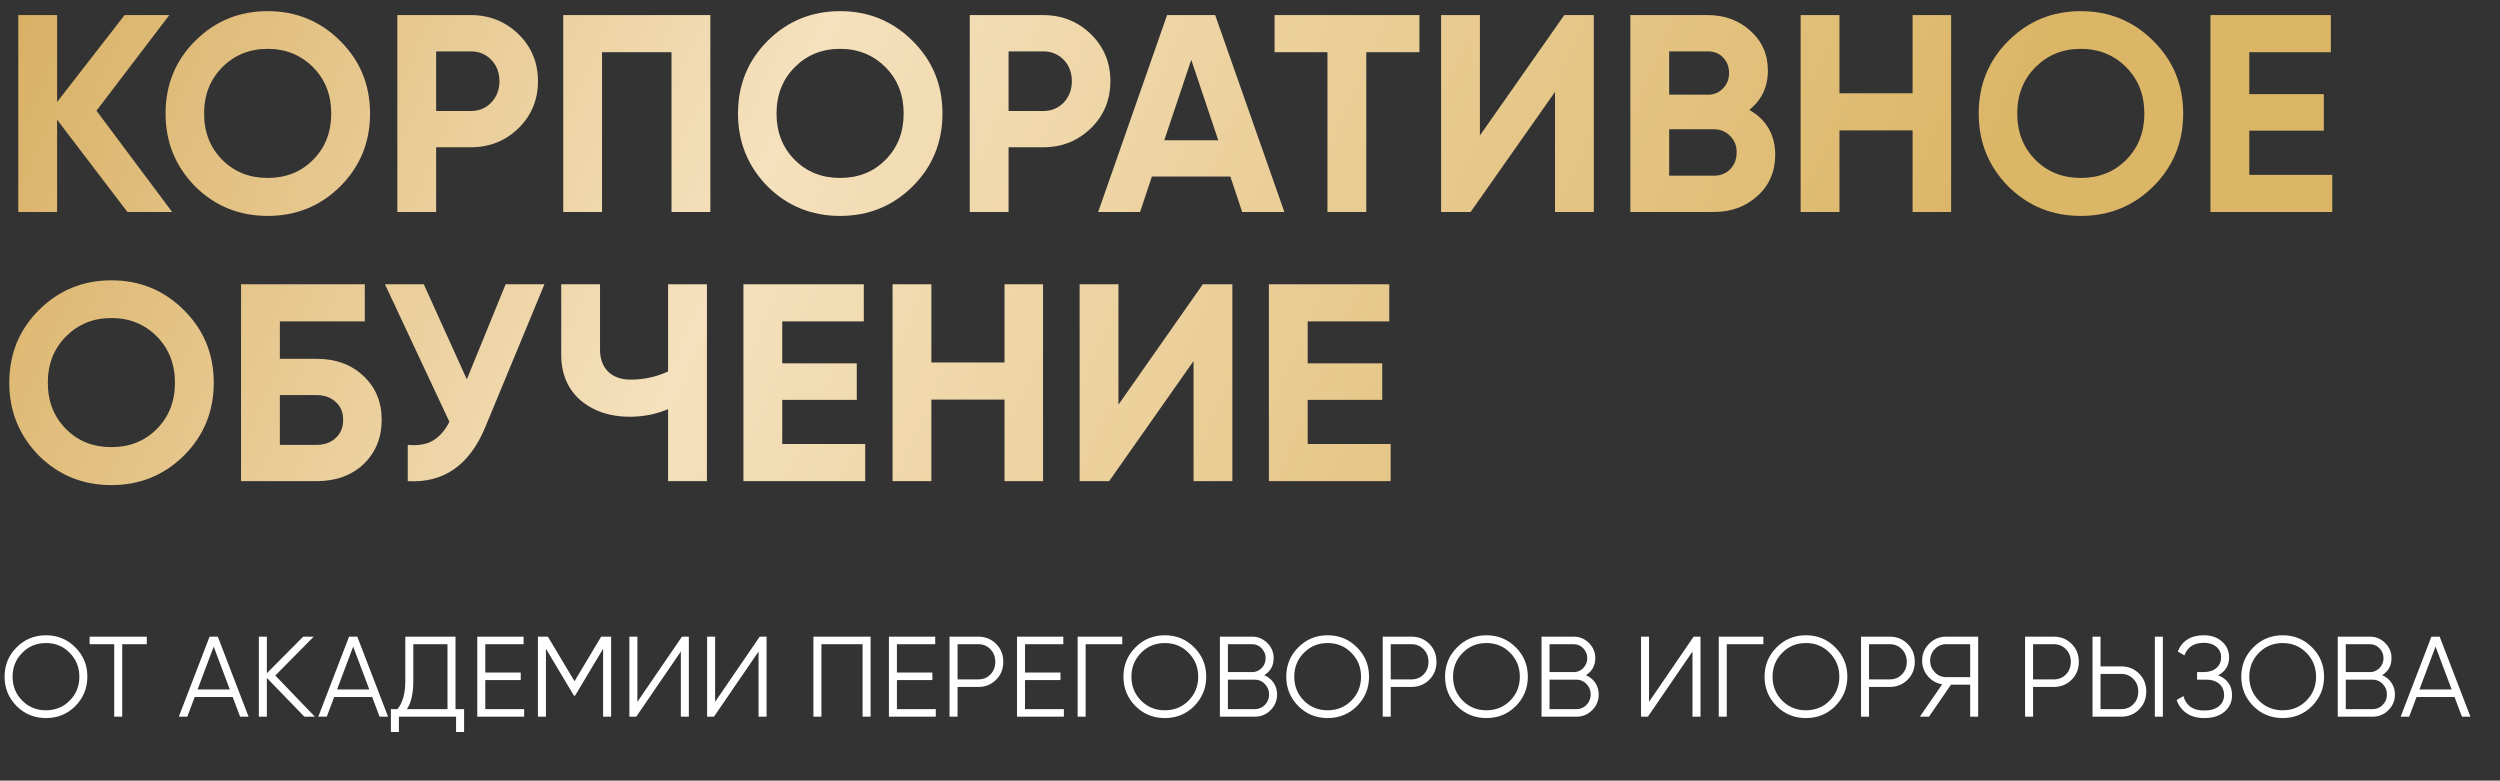 <?xml version="1.0" encoding="UTF-8"?> <svg xmlns="http://www.w3.org/2000/svg" width="743" height="232" viewBox="0 0 743 232" fill="none"><rect x="0" y="0" width="743" height="232" fill="#333333" stroke="none"/><path d="M28.672 32.907L51.159 63H37.867L16.969 35.582V63H5.434V4.485H16.969V30.315L37.032 4.485H50.323L28.672 32.907ZM101.119 55.393C95.212 61.245 88.023 64.17 79.552 64.17C71.081 64.17 63.892 61.245 57.985 55.393C52.134 49.43 49.208 42.213 49.208 33.743C49.208 25.216 52.134 18.027 57.985 12.176C63.892 6.269 71.081 3.315 79.552 3.315C88.023 3.315 95.212 6.269 101.119 12.176C107.026 18.027 109.98 25.216 109.98 33.743C109.98 42.269 107.026 49.486 101.119 55.393ZM66.094 47.535C69.66 51.102 74.146 52.885 79.552 52.885C84.958 52.885 89.444 51.102 93.01 47.535C96.633 43.913 98.444 39.315 98.444 33.743C98.444 28.17 96.633 23.572 93.01 19.95C89.388 16.328 84.902 14.516 79.552 14.516C74.202 14.516 69.716 16.328 66.094 19.95C62.471 23.572 60.66 28.17 60.66 33.743C60.66 39.315 62.471 43.913 66.094 47.535ZM118.088 4.485H139.905C145.478 4.485 150.215 6.38 154.116 10.169C157.961 13.959 159.884 18.612 159.884 24.13C159.884 29.647 157.961 34.3 154.116 38.089C150.215 41.879 145.478 43.774 139.905 43.774H129.623V63H118.088V4.485ZM129.623 32.99H139.905C142.357 32.99 144.391 32.154 146.007 30.483C147.624 28.755 148.432 26.637 148.432 24.13C148.432 21.566 147.624 19.448 146.007 17.776C144.391 16.105 142.357 15.269 139.905 15.269H129.623V32.99ZM167.394 4.485H211.113V63H199.577V15.519H178.93V63H167.394V4.485ZM271.243 55.393C265.336 61.245 258.147 64.17 249.676 64.17C241.205 64.17 234.016 61.245 228.109 55.393C222.258 49.43 219.332 42.213 219.332 33.743C219.332 25.216 222.258 18.027 228.109 12.176C234.016 6.269 241.205 3.315 249.676 3.315C258.147 3.315 265.336 6.269 271.243 12.176C277.15 18.027 280.104 25.216 280.104 33.743C280.104 42.269 277.15 49.486 271.243 55.393ZM236.218 47.535C239.784 51.102 244.27 52.885 249.676 52.885C255.082 52.885 259.568 51.102 263.134 47.535C266.757 43.913 268.568 39.315 268.568 33.743C268.568 28.17 266.757 23.572 263.134 19.95C259.512 16.328 255.026 14.516 249.676 14.516C244.326 14.516 239.84 16.328 236.218 19.95C232.595 23.572 230.784 28.17 230.784 33.743C230.784 39.315 232.595 43.913 236.218 47.535ZM288.211 4.485H310.029C315.602 4.485 320.339 6.38 324.24 10.169C328.085 13.959 330.008 18.612 330.008 24.13C330.008 29.647 328.085 34.3 324.24 38.089C320.339 41.879 315.602 43.774 310.029 43.774H299.747V63H288.211V4.485ZM299.747 32.99H310.029C312.481 32.99 314.515 32.154 316.131 30.483C317.748 28.755 318.556 26.637 318.556 24.13C318.556 21.566 317.748 19.448 316.131 17.776C314.515 16.105 312.481 15.269 310.029 15.269H299.747V32.99ZM381.714 63H369.175L365.665 52.467H342.342L338.831 63H326.376L346.856 4.485H361.151L381.714 63ZM354.045 17.776L346.02 41.684H362.07L354.045 17.776ZM378.804 4.485H421.854V15.519H406.055V63H394.52V15.519H378.804V4.485ZM473.685 63H462.149V27.306L437.072 63H428.294V4.485H439.83V40.263L464.908 4.485H473.685V63ZM519.899 32.656C525.026 35.609 527.59 40.068 527.59 46.031C527.59 50.99 525.834 55.059 522.323 58.235C518.813 61.412 514.494 63 509.367 63H484.54V4.485H507.611C512.571 4.485 516.779 6.046 520.234 9.166C523.689 12.287 525.416 16.216 525.416 20.953C525.416 25.801 523.577 29.702 519.899 32.656ZM507.611 15.269H496.075V28.142H507.611C509.395 28.142 510.871 27.529 512.042 26.303C513.268 25.077 513.881 23.544 513.881 21.705C513.881 19.866 513.295 18.334 512.125 17.108C510.955 15.882 509.45 15.269 507.611 15.269ZM496.075 52.217H509.367C511.317 52.217 512.933 51.576 514.215 50.294C515.497 48.956 516.138 47.285 516.138 45.278C516.138 43.328 515.497 41.712 514.215 40.43C512.933 39.093 511.317 38.424 509.367 38.424H496.075V52.217ZM568.422 27.724V4.485H579.874V63H568.422V38.758H546.688V63H535.152V4.485H546.688V27.724H568.422ZM639.981 55.393C634.073 61.245 626.885 64.17 618.414 64.17C609.943 64.17 602.754 61.245 596.847 55.393C590.995 49.43 588.07 42.213 588.07 33.743C588.07 25.216 590.995 18.027 596.847 12.176C602.754 6.269 609.943 3.315 618.414 3.315C626.885 3.315 634.073 6.269 639.981 12.176C645.888 18.027 648.842 25.216 648.842 33.743C648.842 42.269 645.888 49.486 639.981 55.393ZM604.955 47.535C608.522 51.102 613.008 52.885 618.414 52.885C623.819 52.885 628.306 51.102 631.872 47.535C635.495 43.913 637.306 39.315 637.306 33.743C637.306 28.17 635.495 23.572 631.872 19.95C628.25 16.328 623.764 14.516 618.414 14.516C613.064 14.516 608.578 16.328 604.955 19.95C601.333 23.572 599.522 28.17 599.522 33.743C599.522 39.315 601.333 43.913 604.955 47.535ZM668.485 38.842V51.966H693.145V63H656.949V4.485H692.727V15.519H668.485V27.975H690.637V38.842H668.485ZM54.669 135.393C48.762 141.245 41.573 144.17 33.103 144.17C24.632 144.17 17.443 141.245 11.536 135.393C5.684 129.43 2.759 122.213 2.759 113.743C2.759 105.216 5.684 98.027 11.536 92.176C17.443 86.269 24.632 83.315 33.103 83.315C41.573 83.315 48.762 86.269 54.669 92.176C60.577 98.027 63.53 105.216 63.53 113.743C63.53 122.269 60.577 129.486 54.669 135.393ZM19.644 127.535C23.211 131.102 27.697 132.885 33.103 132.885C38.508 132.885 42.994 131.102 46.561 127.535C50.183 123.913 51.995 119.315 51.995 113.743C51.995 108.17 50.183 103.572 46.561 99.95C42.939 96.328 38.453 94.516 33.103 94.516C27.753 94.516 23.267 96.328 19.644 99.95C16.022 103.572 14.211 108.17 14.211 113.743C14.211 119.315 16.022 123.913 19.644 127.535ZM83.174 106.637H94.041C99.781 106.637 104.434 108.337 108.001 111.736C111.623 115.08 113.434 119.427 113.434 124.777C113.434 130.127 111.623 134.529 108.001 137.984C104.434 141.328 99.781 143 94.041 143H71.638V84.485H108.419V95.519H83.174V106.637ZM83.174 132.217H94.041C96.382 132.217 98.276 131.548 99.725 130.21C101.23 128.873 101.982 127.062 101.982 124.777C101.982 122.492 101.23 120.709 99.725 119.427C98.276 118.089 96.382 117.421 94.041 117.421H83.174V132.217ZM138.739 112.739L150.275 84.485H161.81L144.256 126.867C139.575 138.235 131.884 143.613 121.184 143V132.217C124.249 132.495 126.729 132.077 128.624 130.963C130.575 129.848 132.219 127.981 133.556 125.362L114.413 84.485H125.949L138.739 112.739ZM198.558 110.399V84.485H210.094V143H198.558V121.6C194.992 123.105 191.174 123.857 187.106 123.857C181.255 123.857 176.379 122.213 172.478 118.925C168.688 115.582 166.793 111.068 166.793 105.383V84.485H178.329V103.879C178.329 106.665 179.137 108.866 180.753 110.482C182.425 112.043 184.626 112.823 187.357 112.823C191.314 112.823 195.048 112.015 198.558 110.399ZM232.481 118.842V131.966H257.141V143H220.946V84.485H256.723V95.519H232.481V107.975H254.633V118.842H232.481ZM298.542 107.724V84.485H309.994V143H298.542V118.758H276.808V143H265.272V84.485H276.808V107.724H298.542ZM366.256 143H354.72V107.306L329.642 143H320.865V84.485H332.401V120.263L357.478 84.485H366.256V143ZM388.646 118.842V131.966H413.306V143H377.11V84.485H412.888V95.519H388.646V107.975H410.798V118.842H388.646Z" fill="url(#paint0_linear_250_315)"></path><path d="M22.397 209.839C20.018 212.218 17.106 213.408 13.662 213.408C10.218 213.408 7.307 212.218 4.928 209.839C2.549 207.415 1.359 204.504 1.359 201.105C1.359 197.684 2.549 194.784 4.928 192.405C7.307 190.003 10.218 188.802 13.662 188.802C17.106 188.802 20.018 190.003 22.397 192.405C24.776 194.784 25.965 197.684 25.965 201.105C25.965 204.504 24.776 207.415 22.397 209.839ZM3.738 201.105C3.738 203.914 4.69 206.282 6.593 208.208C8.496 210.134 10.853 211.097 13.662 211.097C16.472 211.097 18.828 210.134 20.731 208.208C22.635 206.282 23.586 203.914 23.586 201.105C23.586 198.318 22.635 195.962 20.731 194.036C18.828 192.087 16.472 191.113 13.662 191.113C10.853 191.113 8.496 192.087 6.593 194.036C4.69 195.962 3.738 198.318 3.738 201.105ZM26.634 189.21H43.627V191.453H36.32V213H33.941V191.453H26.634V189.21ZM73.875 213H71.361L69.151 207.154H57.868L55.659 213H53.144L62.286 189.21H64.733L73.875 213ZM63.51 192.167L58.718 204.911H68.302L63.51 192.167ZM81.824 200.765L93.583 213H90.457L79.309 201.479V213H76.93V189.21H79.309V200.085L90.117 189.21H93.243L81.824 200.765ZM115.329 213H112.814L110.605 207.154H99.322L97.112 213H94.597L103.74 189.21H106.187L115.329 213ZM104.963 192.167L100.171 204.911H109.755L104.963 192.167ZM135.377 189.21V210.757H137.926V217.554H135.546V213H118.554V217.554H116.175V210.757H118.112C119.675 208.922 120.457 206.09 120.457 202.26V189.21H135.377ZM120.933 210.757H132.998V191.453H122.836V202.328C122.836 206.067 122.201 208.876 120.933 210.757ZM144.227 202.125V210.757H155.783V213H141.848V189.21H155.613V191.453H144.227V199.881H154.763V202.125H144.227ZM178.664 189.21H181.621V213H179.242V192.812L170.916 206.747H170.576L162.249 192.812V213H159.87V189.21H162.827L170.746 202.464L178.664 189.21ZM204.725 213H202.346V193.628L189.091 213H187.052V189.21H189.431V208.582L202.686 189.21H204.725V213ZM227.825 213H225.446V193.628L212.191 213H210.152V189.21H212.531V208.582L225.786 189.21H227.825V213ZM241.748 189.21H258.741V213H256.362V191.453H244.127V213H241.748V189.21ZM266.563 202.125V210.757H278.118V213H264.184V189.21H277.949V191.453H266.563V199.881H277.099V202.125H266.563ZM282.206 189.21H290.703C292.832 189.21 294.611 189.924 296.038 191.351C297.466 192.778 298.179 194.557 298.179 196.687C298.179 198.817 297.466 200.595 296.038 202.023C294.611 203.45 292.832 204.164 290.703 204.164H284.585V213H282.206V189.21ZM284.585 201.921H290.703C292.175 201.921 293.387 201.433 294.339 200.459C295.313 199.485 295.8 198.227 295.8 196.687C295.8 195.169 295.313 193.923 294.339 192.948C293.387 191.951 292.175 191.453 290.703 191.453H284.585V201.921ZM304.631 202.125V210.757H316.187V213H302.252V189.21H316.017V191.453H304.631V199.881H315.167V202.125H304.631ZM320.274 189.21H333.529V191.453H322.653V213H320.274V189.21ZM354.92 209.839C352.541 212.218 349.63 213.408 346.186 213.408C342.742 213.408 339.831 212.218 337.452 209.839C335.073 207.415 333.883 204.504 333.883 201.105C333.883 197.684 335.073 194.784 337.452 192.405C339.831 190.003 342.742 188.802 346.186 188.802C349.63 188.802 352.541 190.003 354.92 192.405C357.299 194.784 358.489 197.684 358.489 201.105C358.489 204.504 357.299 207.415 354.92 209.839ZM336.262 201.105C336.262 203.914 337.214 206.282 339.117 208.208C341.02 210.134 343.377 211.097 346.186 211.097C348.996 211.097 351.352 210.134 353.255 208.208C355.158 206.282 356.11 203.914 356.11 201.105C356.11 198.318 355.158 195.962 353.255 194.036C351.352 192.087 348.996 191.113 346.186 191.113C343.377 191.113 341.02 192.087 339.117 194.036C337.214 195.962 336.262 198.318 336.262 201.105ZM375.744 200.663C376.922 201.162 377.851 201.921 378.531 202.94C379.211 203.96 379.55 205.104 379.55 206.373C379.55 208.208 378.905 209.771 377.613 211.063C376.322 212.354 374.758 213 372.923 213H362.557V189.21H372.141C373.886 189.21 375.393 189.844 376.662 191.113C377.908 192.359 378.531 193.855 378.531 195.599C378.531 197.82 377.602 199.508 375.744 200.663ZM372.141 191.453H364.936V199.746H372.141C373.229 199.746 374.169 199.349 374.962 198.556C375.755 197.718 376.152 196.732 376.152 195.599C376.152 194.489 375.755 193.515 374.962 192.676C374.169 191.861 373.229 191.453 372.141 191.453ZM364.936 210.757H372.923C374.101 210.757 375.098 210.338 375.914 209.499C376.752 208.661 377.171 207.619 377.171 206.373C377.171 205.149 376.752 204.118 375.914 203.28C375.098 202.419 374.101 201.989 372.923 201.989H364.936V210.757ZM403.31 209.839C400.931 212.218 398.02 213.408 394.576 213.408C391.132 213.408 388.221 212.218 385.842 209.839C383.463 207.415 382.273 204.504 382.273 201.105C382.273 197.684 383.463 194.784 385.842 192.405C388.221 190.003 391.132 188.802 394.576 188.802C398.02 188.802 400.931 190.003 403.31 192.405C405.689 194.784 406.879 197.684 406.879 201.105C406.879 204.504 405.689 207.415 403.31 209.839ZM384.652 201.105C384.652 203.914 385.604 206.282 387.507 208.208C389.41 210.134 391.767 211.097 394.576 211.097C397.386 211.097 399.742 210.134 401.645 208.208C403.548 206.282 404.5 203.914 404.5 201.105C404.5 198.318 403.548 195.962 401.645 194.036C399.742 192.087 397.386 191.113 394.576 191.113C391.767 191.113 389.41 192.087 387.507 194.036C385.604 195.962 384.652 198.318 384.652 201.105ZM410.947 189.21H419.444C421.574 189.21 423.352 189.924 424.78 191.351C426.207 192.778 426.921 194.557 426.921 196.687C426.921 198.817 426.207 200.595 424.78 202.023C423.352 203.45 421.574 204.164 419.444 204.164H413.326V213H410.947V189.21ZM413.326 201.921H419.444C420.917 201.921 422.129 201.433 423.08 200.459C424.055 199.485 424.542 198.227 424.542 196.687C424.542 195.169 424.055 193.923 423.08 192.948C422.129 191.951 420.917 191.453 419.444 191.453H413.326V201.921ZM450.506 209.839C448.127 212.218 445.215 213.408 441.771 213.408C438.327 213.408 435.416 212.218 433.037 209.839C430.658 207.415 429.468 204.504 429.468 201.105C429.468 197.684 430.658 194.784 433.037 192.405C435.416 190.003 438.327 188.802 441.771 188.802C445.215 188.802 448.127 190.003 450.506 192.405C452.885 194.784 454.074 197.684 454.074 201.105C454.074 204.504 452.885 207.415 450.506 209.839ZM431.847 201.105C431.847 203.914 432.799 206.282 434.702 208.208C436.605 210.134 438.962 211.097 441.771 211.097C444.581 211.097 446.937 210.134 448.84 208.208C450.744 206.282 451.695 203.914 451.695 201.105C451.695 198.318 450.744 195.962 448.84 194.036C446.937 192.087 444.581 191.113 441.771 191.113C438.962 191.113 436.605 192.087 434.702 194.036C432.799 195.962 431.847 198.318 431.847 201.105ZM471.329 200.663C472.507 201.162 473.436 201.921 474.116 202.94C474.796 203.96 475.136 205.104 475.136 206.373C475.136 208.208 474.49 209.771 473.198 211.063C471.907 212.354 470.344 213 468.508 213H458.143V189.21H467.727C469.471 189.21 470.978 189.844 472.247 191.113C473.493 192.359 474.116 193.855 474.116 195.599C474.116 197.82 473.187 199.508 471.329 200.663ZM467.727 191.453H460.522V199.746H467.727C468.814 199.746 469.755 199.349 470.548 198.556C471.341 197.718 471.737 196.732 471.737 195.599C471.737 194.489 471.341 193.515 470.548 192.676C469.755 191.861 468.814 191.453 467.727 191.453ZM460.522 210.757H468.508C469.687 210.757 470.683 210.338 471.499 209.499C472.337 208.661 472.757 207.619 472.757 206.373C472.757 205.149 472.337 204.118 471.499 203.28C470.683 202.419 469.687 201.989 468.508 201.989H460.522V210.757ZM505.387 213H503.008V193.628L489.753 213H487.714V189.21H490.093V208.582L503.348 189.21H505.387V213ZM510.814 189.21H524.069V191.453H513.193V213H510.814V189.21ZM545.46 209.839C543.081 212.218 540.17 213.408 536.726 213.408C533.282 213.408 530.371 212.218 527.992 209.839C525.613 207.415 524.423 204.504 524.423 201.105C524.423 197.684 525.613 194.784 527.992 192.405C530.371 190.003 533.282 188.802 536.726 188.802C540.17 188.802 543.081 190.003 545.46 192.405C547.839 194.784 549.029 197.684 549.029 201.105C549.029 204.504 547.839 207.415 545.46 209.839ZM526.802 201.105C526.802 203.914 527.754 206.282 529.657 208.208C531.56 210.134 533.916 211.097 536.726 211.097C539.535 211.097 541.892 210.134 543.795 208.208C545.698 206.282 546.65 203.914 546.65 201.105C546.65 198.318 545.698 195.962 543.795 194.036C541.892 192.087 539.535 191.113 536.726 191.113C533.916 191.113 531.56 192.087 529.657 194.036C527.754 195.962 526.802 198.318 526.802 201.105ZM553.097 189.21H561.594C563.724 189.21 565.502 189.924 566.93 191.351C568.357 192.778 569.071 194.557 569.071 196.687C569.071 198.817 568.357 200.595 566.93 202.023C565.502 203.45 563.724 204.164 561.594 204.164H555.476V213H553.097V189.21ZM555.476 201.921H561.594C563.066 201.921 564.279 201.433 565.23 200.459C566.205 199.485 566.692 198.227 566.692 196.687C566.692 195.169 566.205 193.923 565.23 192.948C564.279 191.951 563.066 191.453 561.594 191.453H555.476V201.921ZM578.398 189.21H587.914V213H585.535V203.484H579.826L573.3 213H570.581L577.209 203.382C575.464 203.065 574.048 202.26 572.96 200.969C571.828 199.632 571.261 198.092 571.261 196.347C571.261 194.376 571.952 192.699 573.334 191.317C574.739 189.912 576.427 189.21 578.398 189.21ZM578.398 201.241H585.535V191.453H578.398C577.084 191.453 575.962 191.929 575.034 192.88C574.105 193.855 573.64 195.01 573.64 196.347C573.64 197.661 574.105 198.817 575.034 199.813C575.962 200.765 577.084 201.241 578.398 201.241ZM601.852 189.21H610.349C612.479 189.21 614.257 189.924 615.685 191.351C617.112 192.778 617.826 194.557 617.826 196.687C617.826 198.817 617.112 200.595 615.685 202.023C614.257 203.45 612.479 204.164 610.349 204.164H604.231V213H601.852V189.21ZM604.231 201.921H610.349C611.822 201.921 613.034 201.433 613.985 200.459C614.96 199.485 615.447 198.227 615.447 196.687C615.447 195.169 614.96 193.923 613.985 192.948C613.034 191.951 611.822 191.453 610.349 191.453H604.231V201.921ZM630.395 213H621.899V189.21H624.278V198.046H630.395C632.525 198.046 634.304 198.76 635.731 200.187C637.158 201.615 637.872 203.393 637.872 205.523C637.872 207.653 637.158 209.431 635.731 210.859C634.304 212.286 632.525 213 630.395 213ZM642.8 213H640.421V189.21H642.8V213ZM624.278 200.289V210.757H630.395C631.868 210.757 633.08 210.27 634.032 209.296C635.006 208.321 635.493 207.064 635.493 205.523C635.493 204.005 635.006 202.759 634.032 201.785C633.08 200.788 631.868 200.289 630.395 200.289H624.278ZM659.228 200.697C660.543 201.196 661.562 201.955 662.287 202.974C663.012 203.994 663.375 205.195 663.375 206.577C663.375 208.571 662.627 210.213 661.132 211.505C659.659 212.773 657.665 213.408 655.15 213.408C652.975 213.408 651.196 212.921 649.814 211.946C648.432 210.972 647.458 209.669 646.892 208.038L648.931 206.883C649.248 208.174 649.916 209.216 650.936 210.009C651.955 210.78 653.36 211.165 655.15 211.165C656.963 211.165 658.39 210.746 659.432 209.907C660.475 209.069 660.996 207.959 660.996 206.577C660.996 205.195 660.52 204.084 659.568 203.246C658.617 202.408 657.325 201.989 655.694 201.989H652.975V199.746H654.844C656.453 199.746 657.733 199.349 658.685 198.556C659.636 197.74 660.112 196.675 660.112 195.361C660.112 194.07 659.648 193.028 658.719 192.235C657.79 191.442 656.544 191.045 654.98 191.045C652.057 191.045 650.132 192.291 649.203 194.784L647.231 193.628C648.546 190.411 651.129 188.802 654.98 188.802C657.201 188.802 659.013 189.436 660.418 190.705C661.8 191.951 662.491 193.515 662.491 195.395C662.491 197.774 661.404 199.542 659.228 200.697ZM687.145 209.839C684.766 212.218 681.855 213.408 678.411 213.408C674.967 213.408 672.056 212.218 669.677 209.839C667.298 207.415 666.108 204.504 666.108 201.105C666.108 197.684 667.298 194.784 669.677 192.405C672.056 190.003 674.967 188.802 678.411 188.802C681.855 188.802 684.766 190.003 687.145 192.405C689.524 194.784 690.714 197.684 690.714 201.105C690.714 204.504 689.524 207.415 687.145 209.839ZM668.487 201.105C668.487 203.914 669.439 206.282 671.342 208.208C673.245 210.134 675.602 211.097 678.411 211.097C681.221 211.097 683.577 210.134 685.48 208.208C687.383 206.282 688.335 203.914 688.335 201.105C688.335 198.318 687.383 195.962 685.48 194.036C683.577 192.087 681.221 191.113 678.411 191.113C675.602 191.113 673.245 192.087 671.342 194.036C669.439 195.962 668.487 198.318 668.487 201.105ZM707.969 200.663C709.147 201.162 710.076 201.921 710.756 202.94C711.436 203.96 711.775 205.104 711.775 206.373C711.775 208.208 711.13 209.771 709.838 211.063C708.547 212.354 706.983 213 705.148 213H694.782V189.21H704.366C706.111 189.21 707.618 189.844 708.887 191.113C710.133 192.359 710.756 193.855 710.756 195.599C710.756 197.82 709.827 199.508 707.969 200.663ZM704.366 191.453H697.161V199.746H704.366C705.454 199.746 706.394 199.349 707.187 198.556C707.98 197.718 708.377 196.732 708.377 195.599C708.377 194.489 707.98 193.515 707.187 192.676C706.394 191.861 705.454 191.453 704.366 191.453ZM697.161 210.757H705.148C706.326 210.757 707.323 210.338 708.139 209.499C708.977 208.661 709.396 207.619 709.396 206.373C709.396 205.149 708.977 204.118 708.139 203.28C707.323 202.419 706.326 201.989 705.148 201.989H697.161V210.757ZM734.21 213H731.695L729.486 207.154H718.203L715.994 213H713.479L722.621 189.21H725.068L734.21 213ZM723.844 192.167L719.052 204.911H728.636L723.844 192.167Z" fill="white"></path><defs><linearGradient id="paint0_linear_250_315" x1="-20" y1="-40.4" x2="527.884" y2="196.912" gradientUnits="userSpaceOnUse"><stop stop-color="#D4A855"></stop><stop offset="0.44" stop-color="#F5E1BD"></stop><stop offset="1" stop-color="#DCB667"></stop></linearGradient></defs></svg> 